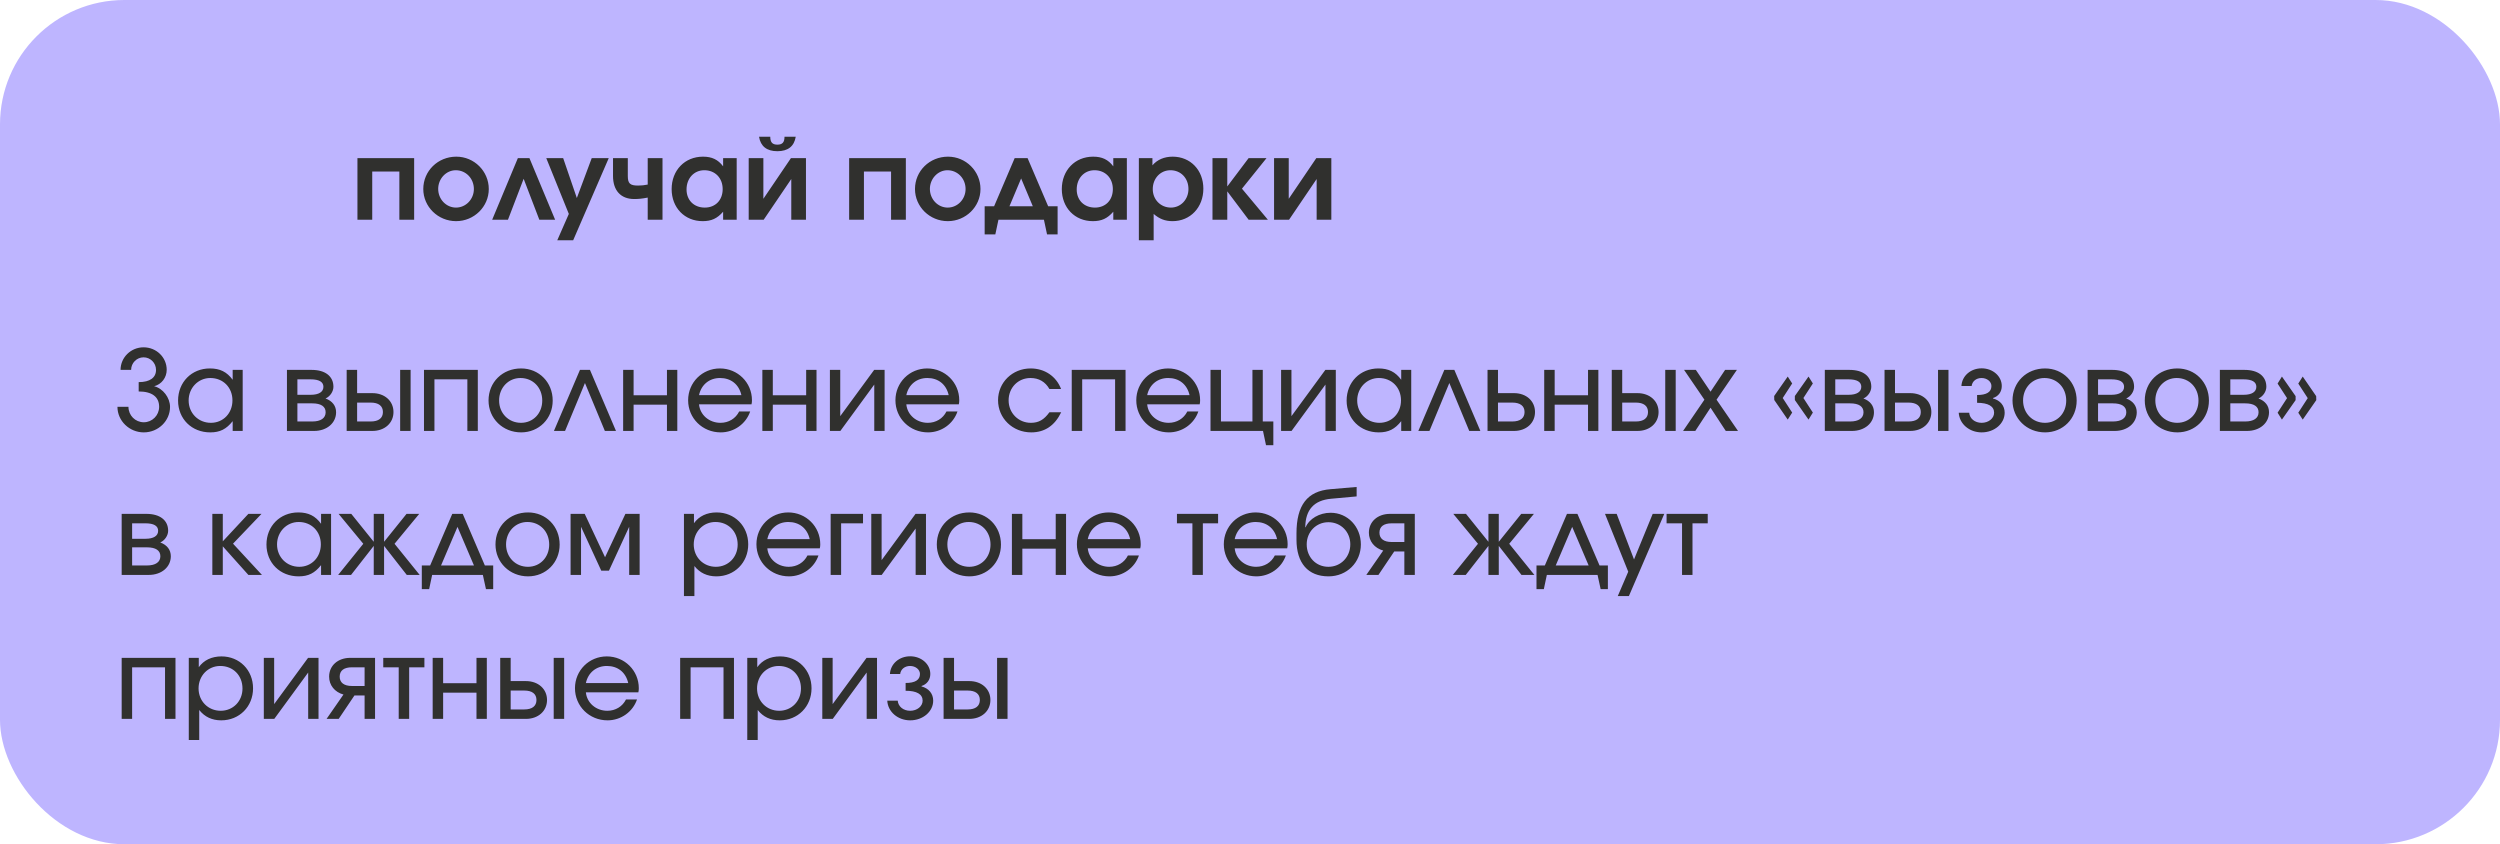 <?xml version="1.0" encoding="UTF-8"?> <svg xmlns="http://www.w3.org/2000/svg" width="382" height="129" viewBox="0 0 382 129" fill="none"><rect width="382" height="129" rx="19.015" fill="#BEB5FF"></rect><path d="M54.617 33.572V24.159H63.282V33.572H61.023V26.214H56.877V33.572H54.617ZM64.678 28.882C64.678 26.13 66.904 23.938 69.725 23.938C72.46 23.938 74.686 26.163 74.686 28.882C74.686 31.584 72.443 33.792 69.691 33.792C66.921 33.792 64.678 31.584 64.678 28.882ZM69.674 31.72C71.186 31.72 72.409 30.445 72.409 28.882C72.409 27.268 71.186 26.011 69.64 26.011C68.179 26.011 66.955 27.302 66.955 28.865C66.955 30.445 68.179 31.72 69.674 31.72ZM75.205 33.572L79.13 24.159H80.897L84.822 33.572H82.409L80.013 27.319L77.618 33.572H75.205ZM85.15 36.715L86.917 32.688L83.468 24.159H86.051L88.141 30.258L90.417 24.159H93.017L87.58 36.715H85.15ZM98.97 33.572V30.19C98.103 30.36 97.594 30.411 96.897 30.411C94.858 30.411 93.669 29.103 93.669 26.894V24.159H95.929V26.894C95.929 28.032 96.268 28.355 97.492 28.355C98.019 28.355 98.477 28.304 98.97 28.202V24.159H101.23V33.572H98.97ZM102.626 28.899C102.626 26.027 104.631 23.938 107.418 23.938C108.777 23.938 109.711 24.379 110.493 25.416V24.159H112.566V33.572H110.493V32.348C109.592 33.385 108.709 33.792 107.367 33.792C104.614 33.792 102.626 31.736 102.626 28.899ZM104.903 28.95C104.903 30.598 106.041 31.72 107.689 31.72C109.321 31.72 110.425 30.581 110.425 28.899C110.425 27.2 109.27 26.011 107.621 26.011C106.041 26.011 104.903 27.251 104.903 28.95ZM115.981 20.896H117.697C117.697 21.746 118.02 22.103 118.784 22.103C119.549 22.103 119.872 21.746 119.872 20.896H121.588C121.35 22.358 120.399 23.105 118.784 23.105C117.17 23.105 116.219 22.358 115.981 20.896ZM114.401 33.572V24.159H116.643V30.377L120.857 24.159H123.151V33.572H120.908V27.353L116.694 33.572H114.401ZM129.749 33.572V24.159H138.414V33.572H136.155V26.214H132.009V33.572H129.749ZM139.81 28.882C139.81 26.13 142.036 23.938 144.857 23.938C147.592 23.938 149.818 26.163 149.818 28.882C149.818 31.584 147.575 33.792 144.823 33.792C142.053 33.792 139.81 31.584 139.81 28.882ZM144.806 31.72C146.318 31.72 147.541 30.445 147.541 28.882C147.541 27.268 146.318 26.011 144.772 26.011C143.311 26.011 142.087 27.302 142.087 28.865C142.087 30.445 143.311 31.72 144.806 31.72ZM150.456 35.814V31.516H151.9L155.043 24.159H157.014L160.158 31.516H161.602V35.814H159.988L159.512 33.572H152.563L152.087 35.814H150.456ZM154.245 31.516H157.813L156.029 27.268L154.245 31.516ZM162.244 28.899C162.244 26.027 164.249 23.938 167.035 23.938C168.395 23.938 169.329 24.379 170.111 25.416V24.159H172.184V33.572H170.111V32.348C169.21 33.385 168.327 33.792 166.984 33.792C164.232 33.792 162.244 31.736 162.244 28.899ZM164.521 28.95C164.521 30.598 165.659 31.72 167.307 31.72C168.938 31.72 170.043 30.581 170.043 28.899C170.043 27.2 168.887 26.011 167.239 26.011C165.659 26.011 164.521 27.251 164.521 28.95ZM174.018 36.715V24.159H176.091V25.263C176.822 24.396 177.909 23.938 179.184 23.938C181.902 23.938 183.873 25.994 183.873 28.831C183.873 31.686 181.885 33.792 179.167 33.792C178.028 33.792 177.162 33.453 176.278 32.688V36.715H174.018ZM178.912 31.72C180.424 31.72 181.596 30.479 181.596 28.882C181.596 27.217 180.424 26.011 178.844 26.011C177.315 26.011 176.142 27.251 176.142 28.899C176.142 30.496 177.349 31.72 178.912 31.72ZM185.268 33.572V24.159H187.528V28.491L190.79 24.159H193.526L189.771 28.831L193.73 33.572H190.79L187.528 29.239V33.572H185.268ZM194.676 33.572V24.159H196.919V30.377L201.133 24.159H203.427V33.572H201.184V27.353L196.97 33.572H194.676Z" fill="#30302E"></path><path d="M17.945 62.16H19.627C19.627 63.469 20.664 64.522 21.972 64.522C23.263 64.522 24.317 63.469 24.317 62.16C24.317 60.648 23.229 59.816 21.19 59.816V58.388C22.907 58.388 23.841 57.709 23.841 56.519C23.841 55.466 22.991 54.599 21.938 54.599C20.901 54.599 20.035 55.466 20.035 56.519H18.421C18.421 54.616 20.001 53.07 21.938 53.07C23.892 53.07 25.472 54.599 25.472 56.502C25.472 57.692 24.691 58.728 23.552 59.017C24.894 59.34 25.982 60.767 25.982 62.177C25.982 64.318 24.181 66.068 21.972 66.068C19.763 66.068 17.945 64.301 17.945 62.16ZM27.21 61.209C27.21 58.388 29.283 56.298 32.069 56.298C33.615 56.298 34.669 56.825 35.552 58.032V56.519H37.082V65.847H35.552V64.352C34.584 65.576 33.615 66.068 32.12 66.068C29.3 66.068 27.21 64.012 27.21 61.209ZM28.824 61.192C28.824 63.129 30.302 64.607 32.222 64.607C34.108 64.607 35.518 63.146 35.518 61.175C35.518 59.204 34.091 57.76 32.137 57.76C30.285 57.76 28.824 59.272 28.824 61.192ZM43.845 65.847V56.519H47.617C49.69 56.519 50.947 57.488 50.947 59.102C50.947 59.833 50.42 60.597 49.741 60.886C50.794 61.277 51.355 62.024 51.355 62.993C51.355 64.641 49.945 65.847 47.991 65.847H43.845ZM45.442 60.325H47.481C48.721 60.325 49.418 59.884 49.418 59.102C49.418 58.354 48.755 57.964 47.481 57.964H45.442V60.325ZM45.442 64.403H47.719C49.01 64.403 49.758 63.893 49.758 62.993C49.758 62.109 49.044 61.634 47.719 61.634H45.442V64.403ZM54.568 64.403H56.641C57.847 64.403 58.51 63.893 58.51 62.959C58.51 62.024 57.847 61.515 56.641 61.515H54.568V64.403ZM52.971 65.847V56.519H54.568V60.071H56.896C58.782 60.071 60.124 61.277 60.124 62.959C60.124 64.641 58.782 65.847 56.896 65.847H52.971ZM61.144 65.847V56.519H62.741V65.847H61.144ZM64.785 65.847V56.519H73.009V65.847H71.412V57.964H66.382V65.847H64.785ZM74.648 61.192C74.648 58.388 76.789 56.298 79.627 56.298C82.362 56.298 84.452 58.422 84.452 61.209C84.452 63.961 82.362 66.068 79.627 66.068C76.823 66.068 74.648 63.944 74.648 61.192ZM79.61 64.607C81.462 64.607 82.855 63.163 82.855 61.209C82.855 59.221 81.445 57.76 79.525 57.76C77.673 57.76 76.263 59.255 76.263 61.192C76.263 63.146 77.707 64.607 79.61 64.607ZM84.641 65.847L88.617 56.519H90.146L94.122 65.847H92.423L89.381 58.524L86.34 65.847H84.641ZM95.216 65.847V56.519H96.813V60.393H101.911V56.519H103.491V65.847H101.911V61.837H96.813V65.847H95.216ZM112.945 62.874H114.627C113.981 64.777 112.163 66.068 110.124 66.068C107.338 66.068 105.146 63.91 105.146 61.158C105.146 58.439 107.304 56.298 110.005 56.298C112.724 56.298 114.899 58.456 114.899 61.158C114.899 61.396 114.882 61.566 114.831 61.787H106.811C106.964 63.401 108.357 64.607 110.09 64.607C111.331 64.607 112.401 63.961 112.945 62.874ZM106.811 60.376H113.285C112.911 58.728 111.688 57.76 110.022 57.76C108.391 57.76 107.151 58.779 106.811 60.376ZM116.488 65.847V56.519H118.085V60.393H123.182V56.519H124.763V65.847H123.182V61.837H118.085V65.847H116.488ZM126.809 65.847V56.519H128.389V63.588L133.571 56.519H135.168V65.847H133.588V58.762L128.406 65.847H126.809ZM144.62 62.874H146.303C145.657 64.777 143.839 66.068 141.8 66.068C139.013 66.068 136.822 63.91 136.822 61.158C136.822 58.439 138.979 56.298 141.681 56.298C144.4 56.298 146.574 58.456 146.574 61.158C146.574 61.396 146.557 61.566 146.506 61.787H138.487C138.64 63.401 140.033 64.607 141.766 64.607C143.006 64.607 144.077 63.961 144.62 62.874ZM138.487 60.376H144.96C144.586 58.728 143.363 57.76 141.698 57.76C140.067 57.76 138.827 58.779 138.487 60.376ZM160.352 62.993H162.153C161.167 65.032 159.638 66.068 157.565 66.068C154.728 66.068 152.502 63.91 152.502 61.158C152.502 58.439 154.694 56.298 157.48 56.298C159.621 56.298 161.388 57.488 162.136 59.442H160.352C159.723 58.337 158.737 57.76 157.463 57.76C155.56 57.76 154.116 59.238 154.116 61.175C154.116 63.112 155.611 64.607 157.514 64.607C158.703 64.607 159.519 64.148 160.352 62.993ZM163.761 65.847V56.519H171.984V65.847H170.387V57.964H165.358V65.847H163.761ZM181.423 62.874H183.105C182.46 64.777 180.642 66.068 178.603 66.068C175.816 66.068 173.624 63.91 173.624 61.158C173.624 58.439 175.782 56.298 178.484 56.298C181.202 56.298 183.377 58.456 183.377 61.158C183.377 61.396 183.36 61.566 183.309 61.787H175.289C175.442 63.401 176.836 64.607 178.569 64.607C179.809 64.607 180.879 63.961 181.423 62.874ZM175.289 60.376H181.763C181.389 58.728 180.166 57.76 178.501 57.76C176.87 57.76 175.629 58.779 175.289 60.376ZM184.966 65.847V56.519H186.563V64.403H191.372V56.519H192.952V64.403H194.566V68.022H193.445L192.986 65.847H184.966ZM195.752 65.847V56.519H197.332V63.588L202.514 56.519H204.111V65.847H202.531V58.762L197.349 65.847H195.752ZM205.764 61.209C205.764 58.388 207.837 56.298 210.624 56.298C212.17 56.298 213.224 56.825 214.107 58.032V56.519H215.636V65.847H214.107V64.352C213.139 65.576 212.17 66.068 210.675 66.068C207.854 66.068 205.764 64.012 205.764 61.209ZM207.379 61.192C207.379 63.129 208.857 64.607 210.777 64.607C212.663 64.607 214.073 63.146 214.073 61.175C214.073 59.204 212.646 57.76 210.692 57.76C208.84 57.76 207.379 59.272 207.379 61.192ZM216.719 65.847L220.695 56.519H222.224L226.2 65.847H224.501L221.46 58.524L218.418 65.847H216.719ZM228.892 64.403H231.066C232.29 64.403 232.952 63.893 232.952 62.959C232.952 62.024 232.29 61.515 231.066 61.515H228.892V64.403ZM227.294 65.847V56.519H228.892V60.071H231.338C233.224 60.071 234.55 61.277 234.55 62.959C234.55 64.641 233.224 65.847 231.338 65.847H227.294ZM235.956 65.847V56.519H237.553V60.393H242.65V56.519H244.23V65.847H242.65V61.837H237.553V65.847H235.956ZM247.874 64.403H249.947C251.153 64.403 251.816 63.893 251.816 62.959C251.816 62.024 251.153 61.515 249.947 61.515H247.874V64.403ZM246.277 65.847V56.519H247.874V60.071H250.201C252.087 60.071 253.43 61.277 253.43 62.959C253.43 64.641 252.087 65.847 250.201 65.847H246.277ZM254.449 65.847V56.519H256.046V65.847H254.449ZM257.173 65.847L260.435 61.073L257.326 56.519H259.127L261.37 59.85L263.596 56.519H265.397L262.287 61.073L265.567 65.847H263.698L261.37 62.296L259.042 65.847H257.173ZM273.165 64.114L271.109 61.124L271.092 60.512L273.165 57.539L273.844 58.592L272.4 60.818L273.844 63.044L273.165 64.114ZM276.342 64.114L274.252 61.124V60.512L276.342 57.539L277.005 58.592L275.56 60.818L277.005 63.044L276.342 64.114ZM278.832 65.847V56.519H282.604C284.676 56.519 285.934 57.488 285.934 59.102C285.934 59.833 285.407 60.597 284.727 60.886C285.781 61.277 286.342 62.024 286.342 62.993C286.342 64.641 284.931 65.847 282.977 65.847H278.832ZM280.429 60.325H282.468C283.708 60.325 284.405 59.884 284.405 59.102C284.405 58.354 283.742 57.964 282.468 57.964H280.429V60.325ZM280.429 64.403H282.706C283.997 64.403 284.744 63.893 284.744 62.993C284.744 62.109 284.031 61.634 282.706 61.634H280.429V64.403ZM289.555 64.403H291.628C292.834 64.403 293.497 63.893 293.497 62.959C293.497 62.024 292.834 61.515 291.628 61.515H289.555V64.403ZM287.958 65.847V56.519H289.555V60.071H291.882C293.768 60.071 295.111 61.277 295.111 62.959C295.111 64.641 293.768 65.847 291.882 65.847H287.958ZM296.13 65.847V56.519H297.727V65.847H296.13ZM299.296 63.061H300.893C300.961 63.961 301.76 64.607 302.796 64.607C303.849 64.607 304.699 63.927 304.699 63.061C304.699 62.075 303.798 61.549 302.099 61.549V60.359C303.544 60.359 304.291 59.901 304.291 58.983C304.291 58.303 303.612 57.76 302.779 57.76C301.963 57.76 301.352 58.269 301.267 58.983H299.704C299.789 57.437 301.114 56.282 302.796 56.282C304.512 56.282 305.871 57.488 305.871 58.983C305.871 59.867 305.362 60.563 304.529 60.818V60.886C305.634 61.175 306.313 61.99 306.313 63.061C306.313 64.726 304.75 66.068 302.796 66.068C300.91 66.068 299.381 64.76 299.296 63.061ZM307.511 61.192C307.511 58.388 309.652 56.298 312.49 56.298C315.225 56.298 317.315 58.422 317.315 61.209C317.315 63.961 315.225 66.068 312.49 66.068C309.686 66.068 307.511 63.944 307.511 61.192ZM312.473 64.607C314.325 64.607 315.718 63.163 315.718 61.209C315.718 59.221 314.308 57.76 312.388 57.76C310.536 57.76 309.125 59.255 309.125 61.192C309.125 63.146 310.57 64.607 312.473 64.607ZM318.986 65.847V56.519H322.758C324.831 56.519 326.088 57.488 326.088 59.102C326.088 59.833 325.562 60.597 324.882 60.886C325.935 61.277 326.496 62.024 326.496 62.993C326.496 64.641 325.086 65.847 323.132 65.847H318.986ZM320.583 60.325H322.622C323.862 60.325 324.559 59.884 324.559 59.102C324.559 58.354 323.896 57.964 322.622 57.964H320.583V60.325ZM320.583 64.403H322.86C324.151 64.403 324.899 63.893 324.899 62.993C324.899 62.109 324.185 61.634 322.86 61.634H320.583V64.403ZM327.721 61.192C327.721 58.388 329.862 56.298 332.7 56.298C335.435 56.298 337.525 58.422 337.525 61.209C337.525 63.961 335.435 66.068 332.7 66.068C329.896 66.068 327.721 63.944 327.721 61.192ZM332.683 64.607C334.535 64.607 335.928 63.163 335.928 61.209C335.928 59.221 334.518 57.76 332.598 57.76C330.746 57.76 329.335 59.255 329.335 61.192C329.335 63.146 330.78 64.607 332.683 64.607ZM339.196 65.847V56.519H342.968C345.041 56.519 346.298 57.488 346.298 59.102C346.298 59.833 345.772 60.597 345.092 60.886C346.145 61.277 346.706 62.024 346.706 62.993C346.706 64.641 345.296 65.847 343.342 65.847H339.196ZM340.793 60.325H342.832C344.072 60.325 344.769 59.884 344.769 59.102C344.769 58.354 344.106 57.964 342.832 57.964H340.793V60.325ZM340.793 64.403H343.07C344.361 64.403 345.109 63.893 345.109 62.993C345.109 62.109 344.395 61.634 343.07 61.634H340.793V64.403ZM351.856 57.539L353.912 60.529L353.929 61.141L351.856 64.114L351.177 63.061L352.621 60.835L351.177 58.609L351.856 57.539ZM348.679 57.539L350.769 60.529V61.141L348.679 64.114L348.016 63.061L349.46 60.835L348.016 58.609L348.679 57.539ZM18.591 87.847V78.519H22.363C24.436 78.519 25.693 79.488 25.693 81.102C25.693 81.833 25.166 82.597 24.487 82.886C25.54 83.277 26.101 84.024 26.101 84.993C26.101 86.641 24.691 87.847 22.736 87.847H18.591ZM20.188 82.325H22.227C23.467 82.325 24.164 81.884 24.164 81.102C24.164 80.354 23.501 79.964 22.227 79.964H20.188V82.325ZM20.188 86.403H22.465C23.756 86.403 24.504 85.893 24.504 84.993C24.504 84.109 23.79 83.634 22.465 83.634H20.188V86.403ZM32.446 87.847V78.519H34.043V82.716L37.951 78.519H39.956L35.606 83.073L40.024 87.847H37.951L34.043 83.481V87.847H32.446ZM40.716 83.209C40.716 80.388 42.789 78.299 45.576 78.299C47.122 78.299 48.175 78.825 49.059 80.032V78.519H50.588V87.847H49.059V86.352C48.09 87.576 47.122 88.068 45.627 88.068C42.806 88.068 40.716 86.012 40.716 83.209ZM42.331 83.192C42.331 85.129 43.809 86.607 45.729 86.607C47.615 86.607 49.025 85.146 49.025 83.175C49.025 81.204 47.598 79.76 45.644 79.76C43.792 79.76 42.331 81.272 42.331 83.192ZM51.671 87.847L55.511 83.09L51.739 78.519H53.676L57.108 82.784V78.519H58.688V82.784L62.12 78.519H64.057L60.285 83.09L64.125 87.847H62.154L58.688 83.413V87.847H57.108V83.413L53.642 87.847H51.671ZM64.452 90.022V86.403H65.726L69.107 78.519H70.704L74.086 86.403H75.36V90.022H74.256L73.78 87.847H66.032L65.573 90.022H64.452ZM67.391 86.403H72.421L69.906 80.507L67.391 86.403ZM75.71 83.192C75.71 80.388 77.851 78.299 80.689 78.299C83.424 78.299 85.514 80.422 85.514 83.209C85.514 85.961 83.424 88.068 80.689 88.068C77.885 88.068 75.71 85.944 75.71 83.192ZM80.672 86.607C82.524 86.607 83.917 85.163 83.917 83.209C83.917 81.221 82.507 79.76 80.587 79.76C78.735 79.76 77.325 81.255 77.325 83.192C77.325 85.146 78.769 86.607 80.672 86.607ZM87.185 87.847V78.519H89.343L92.452 85.146L95.562 78.519H97.737V87.847H96.139V80.49L93.047 87.202H91.875L88.782 80.49V87.847H87.185ZM104.508 91.076V78.519H106.037V79.947C106.802 78.876 108.008 78.299 109.503 78.299C112.256 78.299 114.329 80.388 114.329 83.175C114.329 85.961 112.239 88.068 109.469 88.068C108.059 88.068 106.938 87.542 106.105 86.488V91.076H104.508ZM109.384 86.607C111.27 86.607 112.715 85.146 112.715 83.209C112.715 81.204 111.287 79.76 109.317 79.76C107.447 79.76 106.003 81.255 106.003 83.192C106.003 85.129 107.464 86.607 109.384 86.607ZM123.382 84.874H125.064C124.418 86.777 122.6 88.068 120.561 88.068C117.775 88.068 115.583 85.91 115.583 83.158C115.583 80.439 117.741 78.299 120.442 78.299C123.161 78.299 125.336 80.456 125.336 83.158C125.336 83.396 125.319 83.566 125.268 83.787H117.248C117.401 85.401 118.794 86.607 120.527 86.607C121.768 86.607 122.838 85.961 123.382 84.874ZM117.248 82.376H123.722C123.348 80.728 122.124 79.76 120.459 79.76C118.828 79.76 117.588 80.779 117.248 82.376ZM126.925 87.847V78.519H131.869V79.964H128.522V87.847H126.925ZM133.131 87.847V78.519H134.711V85.588L139.893 78.519H141.49V87.847H139.91V80.762L134.728 87.847H133.131ZM143.143 83.192C143.143 80.388 145.284 78.299 148.122 78.299C150.857 78.299 152.947 80.422 152.947 83.209C152.947 85.961 150.857 88.068 148.122 88.068C145.318 88.068 143.143 85.944 143.143 83.192ZM148.105 86.607C149.957 86.607 151.35 85.163 151.35 83.209C151.35 81.221 149.94 79.76 148.02 79.76C146.168 79.76 144.758 81.255 144.758 83.192C144.758 85.146 146.202 86.607 148.105 86.607ZM154.618 87.847V78.519H156.215V82.393H161.313V78.519H162.893V87.847H161.313V83.838H156.215V87.847H154.618ZM172.347 84.874H174.029C173.383 86.777 171.565 88.068 169.526 88.068C166.74 88.068 164.548 85.91 164.548 83.158C164.548 80.439 166.706 78.299 169.408 78.299C172.126 78.299 174.301 80.456 174.301 83.158C174.301 83.396 174.284 83.566 174.233 83.787H166.213C166.366 85.401 167.759 86.607 169.492 86.607C170.733 86.607 171.803 85.961 172.347 84.874ZM166.213 82.376H172.687C172.313 80.728 171.09 79.76 169.424 79.76C167.793 79.76 166.553 80.779 166.213 82.376ZM182.199 87.847V79.964H179.837V78.519H186.124V79.964H183.796V87.847H182.199ZM194.797 84.874H196.479C195.833 86.777 194.015 88.068 191.976 88.068C189.19 88.068 186.998 85.91 186.998 83.158C186.998 80.439 189.156 78.299 191.858 78.299C194.576 78.299 196.751 80.456 196.751 83.158C196.751 83.396 196.734 83.566 196.683 83.787H188.663C188.816 85.401 190.209 86.607 191.942 86.607C193.183 86.607 194.253 85.961 194.797 84.874ZM188.663 82.376H195.137C194.763 80.728 193.54 79.76 191.874 79.76C190.243 79.76 189.003 80.779 188.663 82.376ZM199.445 80.558L199.495 80.575C200.056 79.25 201.619 78.35 203.318 78.35C205.918 78.35 207.94 80.473 207.94 83.192C207.94 85.944 205.799 88.068 202.996 88.068C199.869 88.068 198.102 86.046 198.102 82.461V81.51C198.102 77.194 199.75 75.036 203.301 74.747L207.294 74.407V75.852L203.386 76.209C200.787 76.447 199.478 77.874 199.445 80.558ZM202.979 86.607C204.882 86.607 206.326 85.112 206.326 83.175C206.326 81.255 204.882 79.794 202.979 79.794C201.11 79.794 199.665 81.272 199.665 83.175C199.665 85.129 201.076 86.607 202.979 86.607ZM214.585 82.818V79.964H212.648C211.442 79.964 210.779 80.456 210.779 81.391C210.779 82.308 211.442 82.818 212.648 82.818H214.585ZM208.774 87.847L211.357 84.126C210.015 83.753 209.165 82.699 209.165 81.391C209.165 79.709 210.507 78.519 212.393 78.519H216.182V87.847H214.585V84.262H213.039L210.626 87.847H208.774ZM221.996 87.847L225.836 83.09L222.064 78.519H224.001L227.433 82.784V78.519H229.013V82.784L232.445 78.519H234.382L230.61 83.09L234.45 87.847H232.479L229.013 83.413V87.847H227.433V83.413L223.967 87.847H221.996ZM234.776 90.022V86.403H236.051L239.432 78.519H241.029L244.41 86.403H245.685V90.022H244.58L244.105 87.847H236.357L235.898 90.022H234.776ZM237.716 86.403H242.745L240.231 80.507L237.716 86.403ZM247.197 91.076L248.794 87.355L245.243 78.519H247.027L249.678 85.486L252.532 78.519H254.3L248.896 91.076H247.197ZM257.016 87.847V79.964H254.654V78.519H260.941V79.964H258.613V87.847H257.016ZM18.591 109.847V100.519H26.814V109.847H25.217V101.964H20.188V109.847H18.591ZM28.845 113.076V100.519H30.374V101.947C31.139 100.876 32.345 100.298 33.84 100.298C36.593 100.298 38.666 102.388 38.666 105.175C38.666 107.961 36.576 110.068 33.806 110.068C32.396 110.068 31.275 109.542 30.442 108.488V113.076H28.845ZM33.721 108.607C35.608 108.607 37.052 107.146 37.052 105.209C37.052 103.204 35.624 101.76 33.654 101.76C31.785 101.76 30.34 103.255 30.34 105.192C30.34 107.129 31.802 108.607 33.721 108.607ZM40.311 109.847V100.519H41.891V107.588L47.073 100.519H48.67V109.847H47.09V102.762L41.908 109.847H40.311ZM55.71 104.818V101.964H53.773C52.566 101.964 51.904 102.456 51.904 103.391C51.904 104.308 52.566 104.818 53.773 104.818H55.71ZM49.899 109.847L52.481 106.126C51.139 105.753 50.29 104.699 50.29 103.391C50.29 101.709 51.632 100.519 53.518 100.519H57.307V109.847H55.71V106.262H54.163L51.751 109.847H49.899ZM60.923 109.847V101.964H58.561V100.519H64.848V101.964H62.52V109.847H60.923ZM66.112 109.847V100.519H67.71V104.393H72.807V100.519H74.387V109.847H72.807V105.838H67.71V109.847H66.112ZM78.03 108.403H80.103C81.309 108.403 81.972 107.893 81.972 106.959C81.972 106.024 81.309 105.515 80.103 105.515H78.03V108.403ZM76.433 109.847V100.519H78.03V104.07H80.358C82.244 104.07 83.586 105.277 83.586 106.959C83.586 108.641 82.244 109.847 80.358 109.847H76.433ZM84.606 109.847V100.519H86.203V109.847H84.606ZM95.655 106.874H97.337C96.692 108.777 94.874 110.068 92.835 110.068C90.048 110.068 87.856 107.91 87.856 105.158C87.856 102.439 90.014 100.298 92.716 100.298C95.434 100.298 97.609 102.456 97.609 105.158C97.609 105.396 97.592 105.566 97.541 105.787H89.522C89.674 107.401 91.068 108.607 92.801 108.607C94.041 108.607 95.112 107.961 95.655 106.874ZM89.522 104.376H95.995C95.621 102.728 94.398 101.76 92.733 101.76C91.102 101.76 89.861 102.779 89.522 104.376ZM103.927 109.847V100.519H112.151V109.847H110.554V101.964H105.524V109.847H103.927ZM114.182 113.076V100.519H115.711V101.947C116.475 100.876 117.682 100.298 119.177 100.298C121.93 100.298 124.002 102.388 124.002 105.175C124.002 107.961 121.913 110.068 119.143 110.068C117.733 110.068 116.611 109.542 115.779 108.488V113.076H114.182ZM119.058 108.607C120.944 108.607 122.388 107.146 122.388 105.209C122.388 103.204 120.961 101.76 118.99 101.76C117.121 101.76 115.677 103.255 115.677 105.192C115.677 107.129 117.138 108.607 119.058 108.607ZM125.647 109.847V100.519H127.227V107.588L132.41 100.519H134.007V109.847H132.427V102.762L127.244 109.847H125.647ZM135.575 107.061H137.172C137.24 107.961 138.039 108.607 139.075 108.607C140.129 108.607 140.978 107.927 140.978 107.061C140.978 106.075 140.078 105.549 138.379 105.549V104.359C139.823 104.359 140.57 103.901 140.57 102.983C140.57 102.303 139.891 101.76 139.058 101.76C138.243 101.76 137.631 102.269 137.546 102.983H135.983C136.068 101.437 137.393 100.281 139.075 100.281C140.791 100.281 142.151 101.488 142.151 102.983C142.151 103.867 141.641 104.563 140.808 104.818V104.886C141.913 105.175 142.592 105.99 142.592 107.061C142.592 108.726 141.029 110.068 139.075 110.068C137.189 110.068 135.66 108.76 135.575 107.061ZM145.778 108.403H147.851C149.058 108.403 149.72 107.893 149.72 106.959C149.72 106.024 149.058 105.515 147.851 105.515H145.778V108.403ZM144.181 109.847V100.519H145.778V104.07H148.106C149.992 104.07 151.335 105.277 151.335 106.959C151.335 108.641 149.992 109.847 148.106 109.847H144.181ZM152.354 109.847V100.519H153.951V109.847H152.354Z" fill="#30302E"></path></svg> 